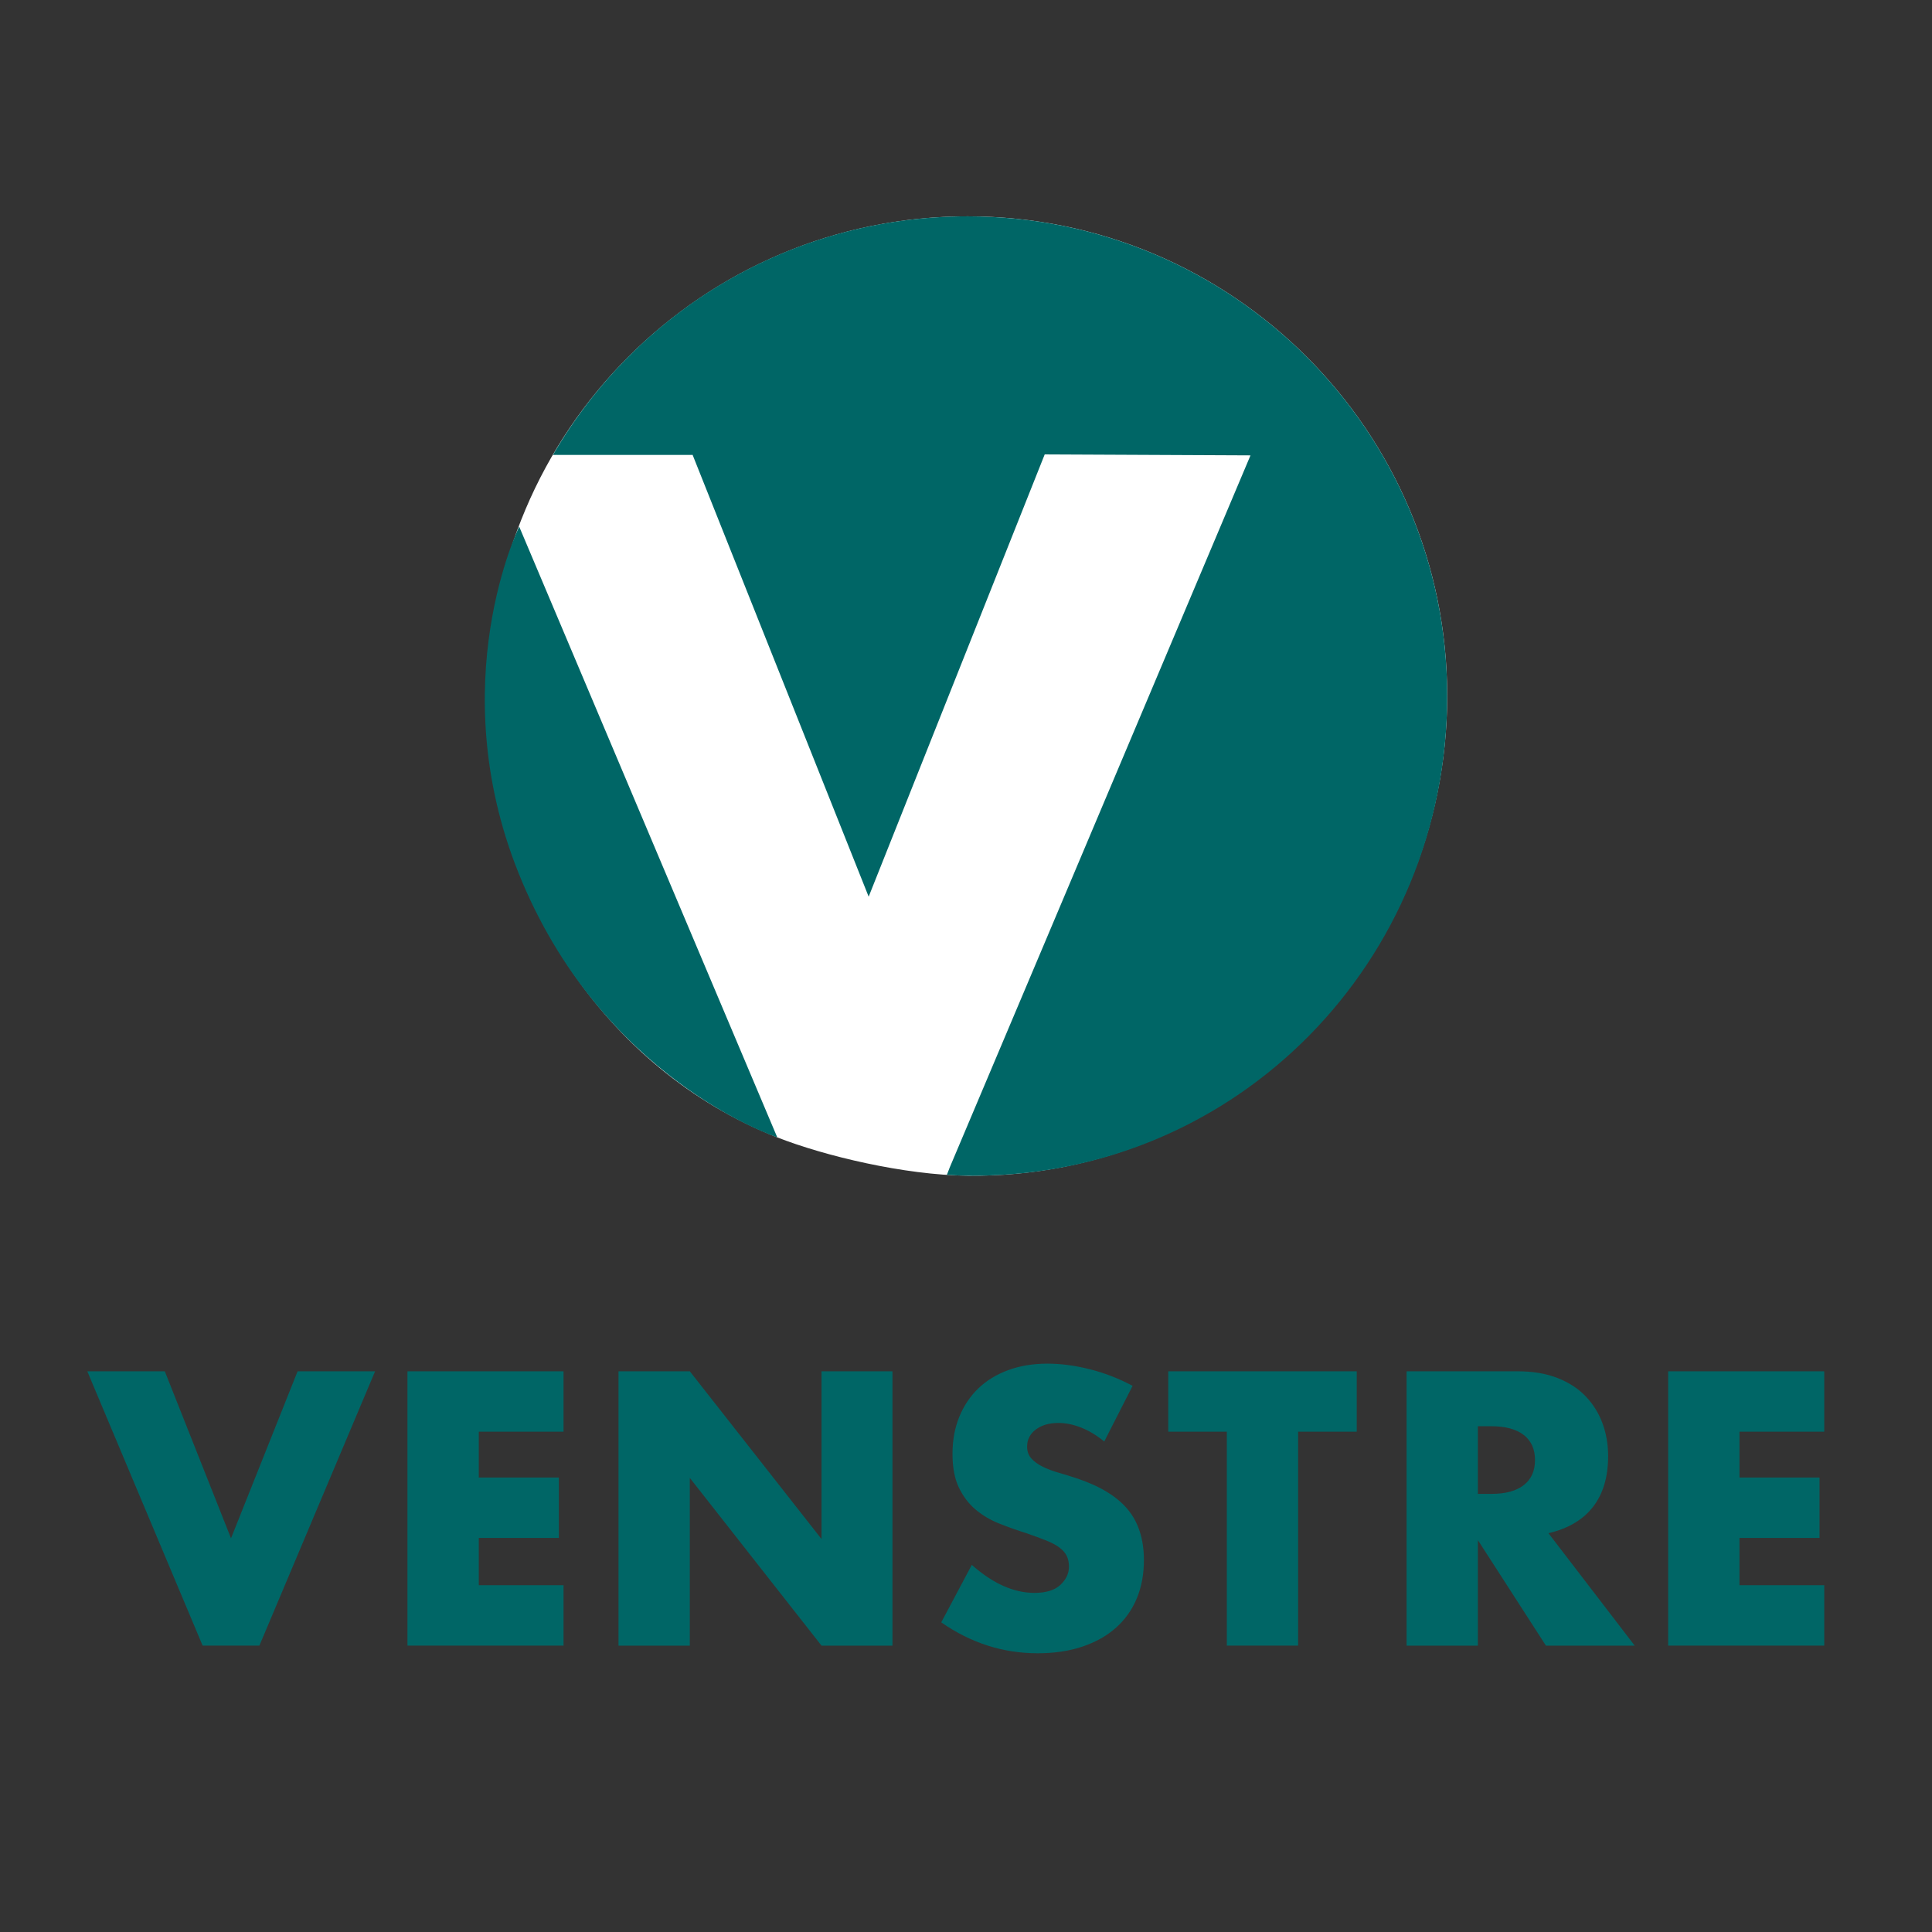 <?xml version="1.0" encoding="utf-8"?>
<!-- Generator: Adobe Illustrator 26.5.1, SVG Export Plug-In . SVG Version: 6.00 Build 0)  -->
<svg version="1.1" id="Layer_1" xmlns="http://www.w3.org/2000/svg" xmlns:xlink="http://www.w3.org/1999/xlink" x="0px" y="0px"
	 viewBox="0 0 1920 1920" style="enable-background:new 0 0 1920 1920;" xml:space="preserve">
<rect x="0" y="0" width="1920" height="1920" fill="#333333" stroke="none"/>
<style type="text/css">
	.st0{fill:#006666;}
	.st1{fill:#FFFFFF;}
</style>
<g>
	<g>
		<path class="st0" d="M1812.93,1362.77H1657.8v272.63h155.12v-60.03h-84.25v-47h79.55v-60.02h-79.55v-45.56h84.25V1362.77z
			 M1538.85,1523.68c19.52-4.58,34.28-13.31,44.3-26.21c10-12.89,15-29.71,15-50.45c0-11.57-1.87-22.41-5.61-32.54
			c-3.74-10.12-9.28-19.04-16.63-26.75c-7.35-7.71-16.69-13.8-28.02-18.26c-11.33-4.46-24.59-6.69-39.78-6.69h-110.28v272.63h70.87
			v-104.86l67.61,104.86h88.23L1538.85,1523.68z M1468.7,1417.37h13.38c13.98,0,24.7,2.89,32.18,8.67
			c7.47,5.79,11.21,14.1,11.21,24.95s-3.74,19.16-11.21,24.94c-7.48,5.79-18.2,8.68-32.18,8.68h-13.38V1417.37z M1348.3,1422.79
			v-60.02H1161v60.02h58.21v212.61h70.87v-212.61H1348.3z M1125.56,1377.24c-13.5-7.23-27.6-12.71-42.3-16.45
			c-14.71-3.74-28.81-5.61-42.3-5.61c-14.46,0-27.54,2.17-39.24,6.51c-11.69,4.34-21.57,10.43-29.65,18.26
			c-8.08,7.83-14.35,17.23-18.8,28.2c-4.46,10.97-6.69,23.21-6.69,36.7c0,13.5,2.1,24.65,6.33,33.45
			c4.22,8.8,9.76,16.09,16.63,21.88c6.88,5.78,14.71,10.43,23.51,13.92c8.8,3.5,17.77,6.69,26.94,9.58
			c7.71,2.66,14.28,5.06,19.7,7.24c5.42,2.17,9.82,4.52,13.2,7.05c3.37,2.53,5.79,5.3,7.24,8.31c1.45,3.02,2.17,6.57,2.17,10.67
			c0,6.75-2.83,12.78-8.49,18.08c-5.67,5.3-14.28,7.96-25.85,7.96c-10.13,0-20.38-2.28-30.73-6.87
			c-10.37-4.58-20.85-11.57-31.46-20.97l-30.37,57.13c29.4,20.49,61.34,30.73,95.82,30.73c16.63,0,31.52-2.23,44.66-6.69
			c13.13-4.46,24.23-10.72,33.26-18.8c9.04-8.08,15.91-17.78,20.61-29.11c4.7-11.33,7.05-23.98,7.05-37.96
			c0-20.73-5.37-37.55-16.09-50.45c-10.72-12.89-27.66-23.19-50.8-30.91c-5.79-1.92-11.63-3.73-17.54-5.42
			c-5.91-1.68-11.21-3.68-15.91-5.97c-4.7-2.28-8.49-5-11.39-8.14c-2.89-3.13-4.34-7.11-4.34-11.93c0-6.99,2.89-12.66,8.68-17
			c5.78-4.34,13.25-6.51,22.42-6.51c7.23,0,14.7,1.51,22.42,4.52c7.7,3.01,15.42,7.65,23.14,13.92L1125.56,1377.24z M685.52,1635.41
			v-166.69l130.89,166.69h70.51v-272.63h-70.51v166.69l-130.89-166.69h-70.87v272.63H685.52z M560.06,1362.77H404.94v272.63h155.12
			v-60.03h-84.24v-47h79.54v-60.02h-79.54v-45.56h84.24V1362.77z M86.75,1362.77l114.62,272.63h56.41l114.99-272.63h-77.02
			l-66.17,165.96l-65.81-165.96H86.75z"/>
	</g>
	<g>
		<path class="st1" d="M1438.21,691.71c0,263.28-213.45,479.64-476.71,476.71c-62.95-0.7-142.1-19.66-189.06-38.11
			c-171.52-67.36-287.64-242.59-287.64-438.6C484.8,428.43,698.22,215,961.5,215S1438.21,428.43,1438.21,691.71z"/>
		<g>
			<path class="st0" d="M967.1,1168.42c263.28,0,471.11-213.43,471.11-476.71S1224.78,215,961.5,215
				c-176.19,0-329.47,94.93-411.98,237.07c-0.09,0.16-1.2-0.09,2.86,0c4.05,0.09,135.94,0,135.94,0l174.95,439.04l174.95-439.52
				l204.51,0.95l-204.51,484.33l-94.39,223.34l-2.85,7.38c0,0,14.85,0.81,20.53,0.81"/>
			<path class="st0" d="M515.97,523.34l256.47,606.97c0,0-175.08-57.28-257.42-263.45C439.7,678.28,515.97,523.34,515.97,523.34"/>
		</g>
	</g>
</g>
</svg>
